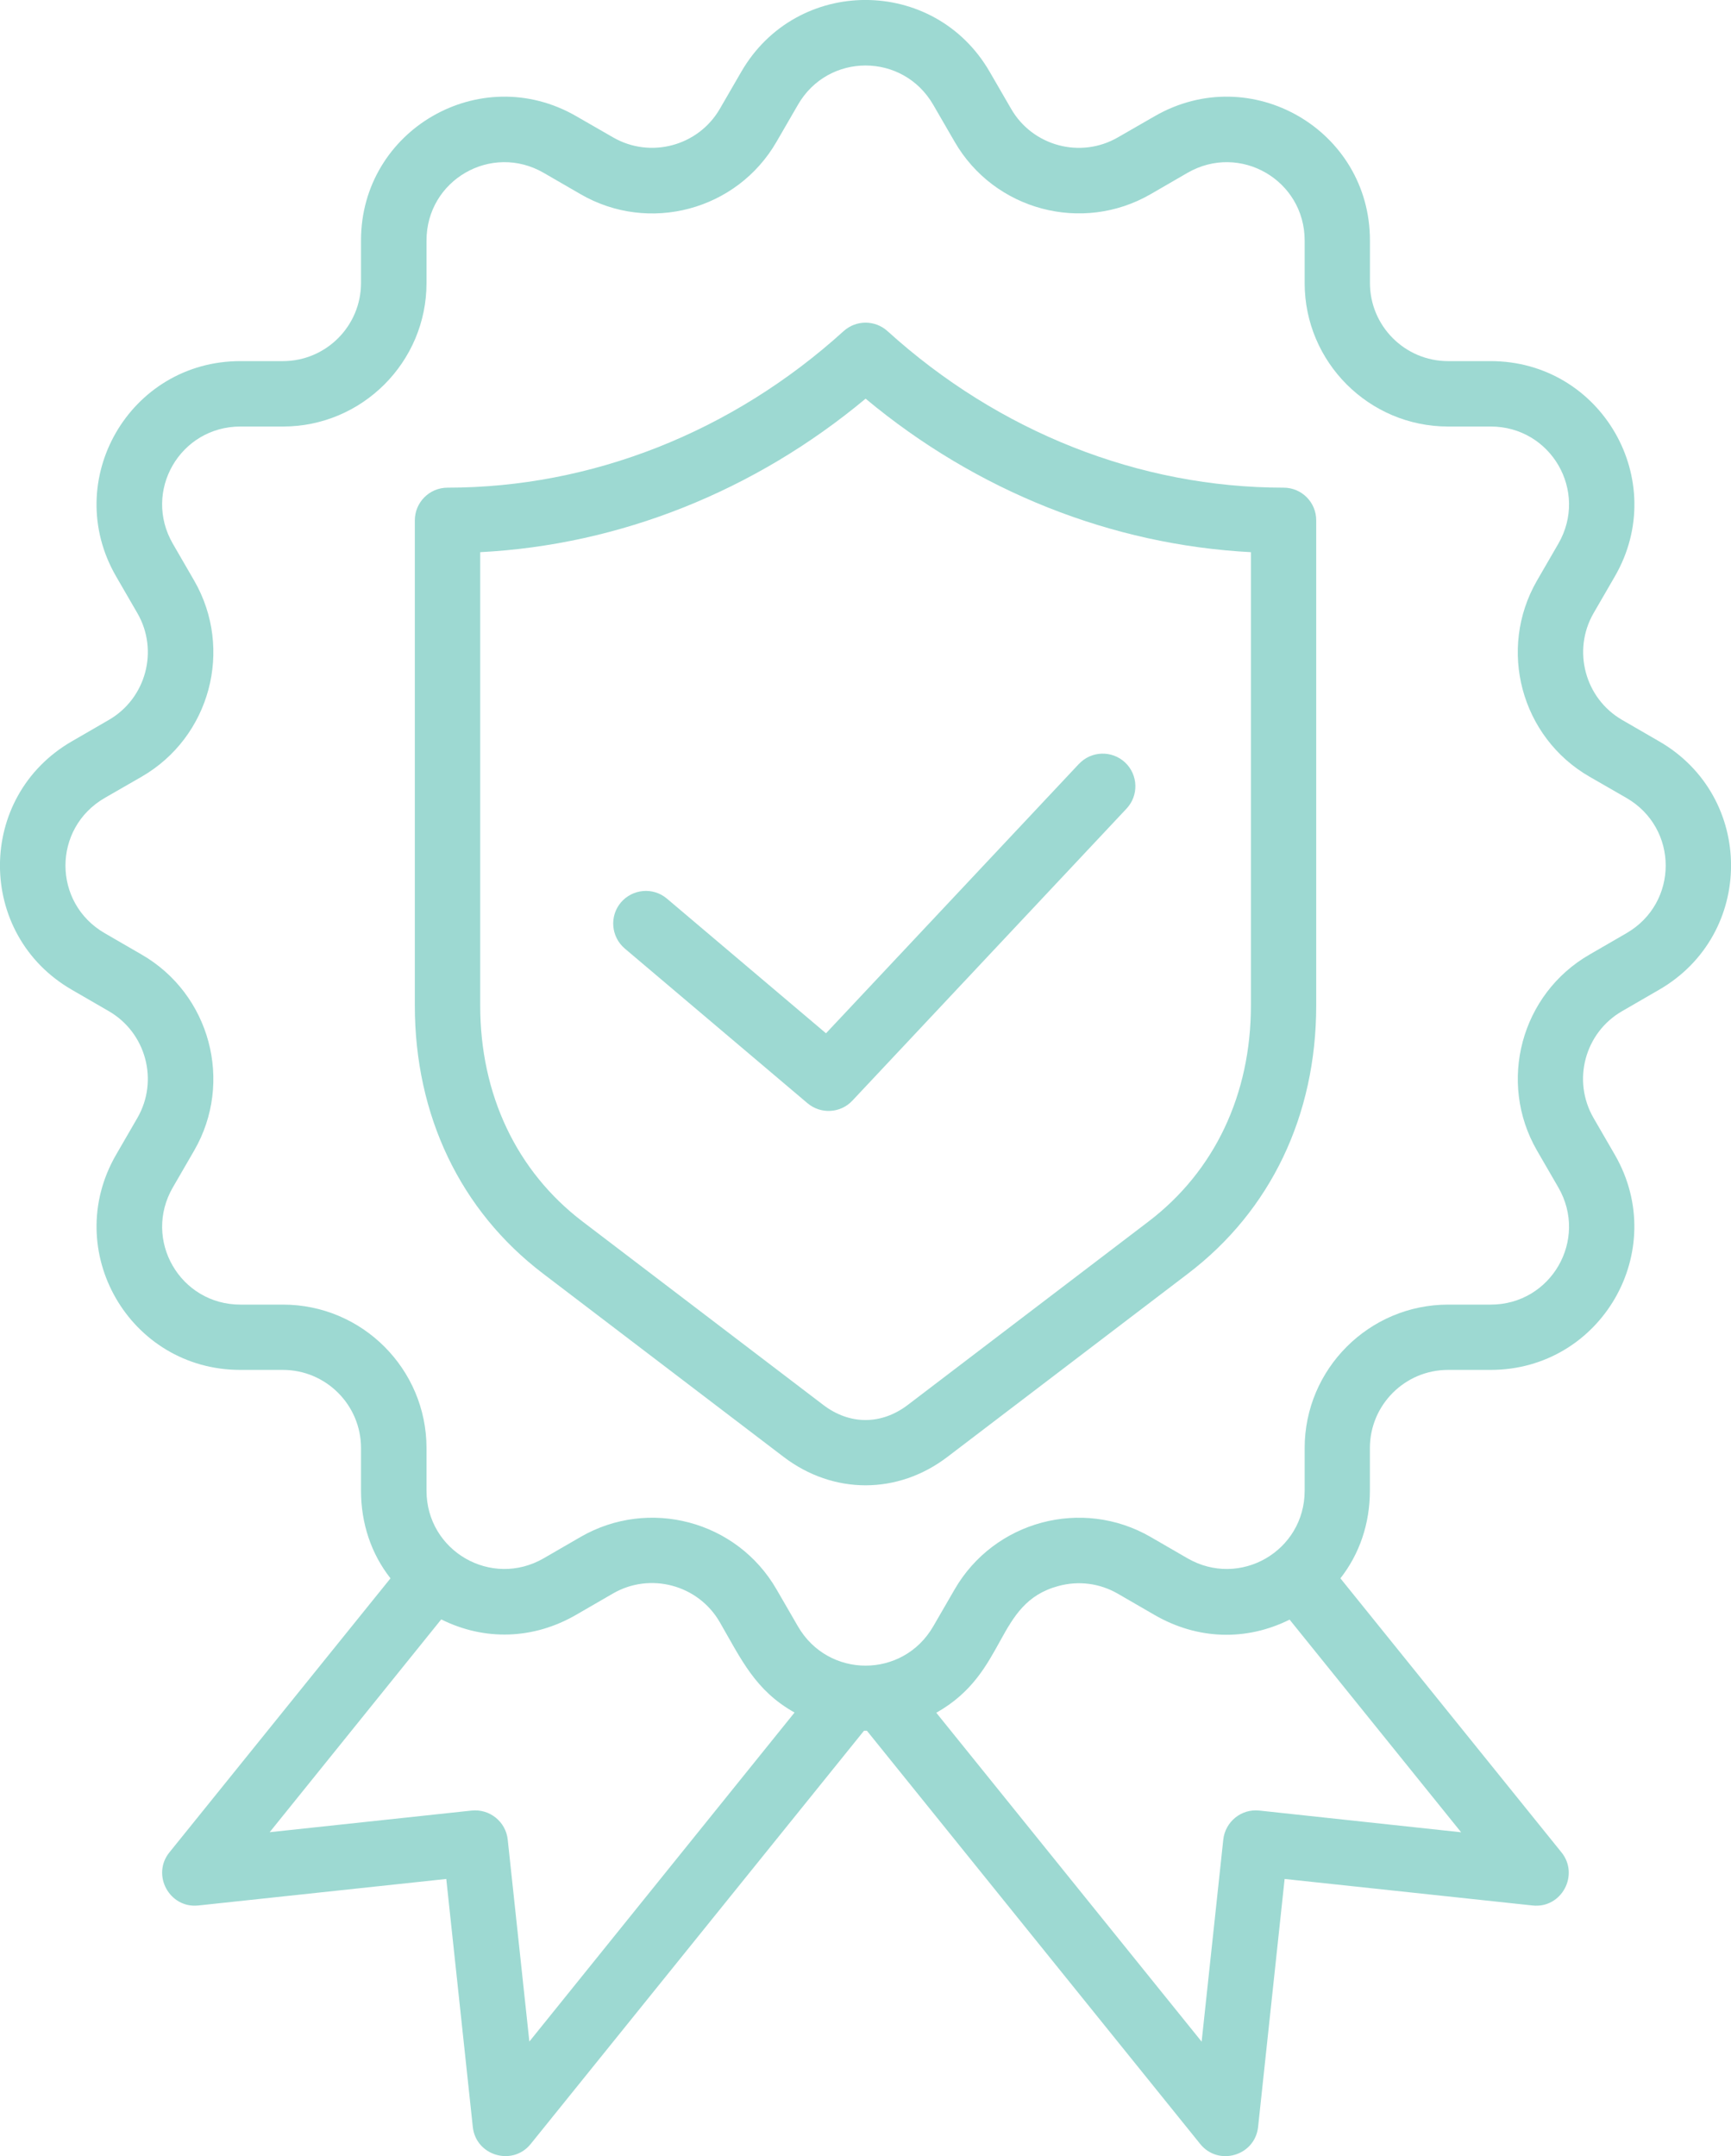 <?xml version="1.0" encoding="UTF-8"?>
<svg id="Layer_2" data-name="Layer 2" xmlns="http://www.w3.org/2000/svg" viewBox="0 0 404.59 504">
  <defs>
    <style>
      .cls-1 {
        fill: #9dd9d2;
      }
    </style>
  </defs>
  <g id="Layer_1-2" data-name="Layer 1">
    <g>
      <path class="cls-1" d="M252.18,178.56l-59.12,62.97-37.18-31.48c-3.21-2.73-8.03-2.3-10.76.9-2.71,3.21-2.3,8.03.9,10.76l42.71,36.16c3.09,2.61,7.72,2.37,10.49-.59l64.08-68.26c2.9-3.09,2.73-7.91-.33-10.8-3.09-2.87-7.91-2.73-10.8.36Z"/>
      <path class="cls-1" d="M300.01,113.99h0c-33.67,0-66.55-12.99-92.57-36.59-2.92-2.64-7.34-2.64-10.26,0-26.02,23.6-58.91,36.59-92.57,36.59-4.23,0-7.65,3.42-7.65,7.65v113.4c0,25.69,10.64,47.94,29.94,62.64l56.25,42.86c11.63,8.86,26.69,8.86,38.3,0l56.25-42.86c19.3-14.7,29.94-36.95,29.94-62.64v-113.4c.02-4.23-3.4-7.65-7.62-7.65ZM268.45,285.52l-56.25,42.86c-6.2,4.73-13.61,4.73-19.8,0l-56.25-42.86c-15.41-11.75-23.91-29.68-23.91-50.48v-105.97c32.6-1.69,64.13-14.25,90.08-35.88,25.95,21.63,57.46,34.17,90.06,35.88v105.95h0c0,20.82-8.5,38.75-23.93,50.5Z"/>
      <path class="cls-1" d="M387.78,173.28h0l-8.62-4.99c-8.71-5.03-11.71-16.24-6.7-24.95l4.99-8.62c12.94-22.41-3.16-50.31-29.04-50.31h-9.95c-10.07,0-18.26-8.19-18.26-18.26v-9.95c0-25.88-27.87-41.98-50.31-29.04l-8.62,4.96c-8.71,5.03-19.92,2.04-24.95-6.7l-4.99-8.62c-12.94-22.41-45.14-22.41-58.08,0l-4.99,8.62c-5.03,8.71-16.22,11.73-24.95,6.7l-8.62-4.96c-22.41-12.94-50.31,3.16-50.31,29.04v9.95c0,10.07-8.19,18.26-18.26,18.26h-9.95c-25.9,0-41.98,27.9-29.04,50.31l4.99,8.62c5.03,8.71,2.02,19.92-6.7,24.95l-8.62,4.99c-22.41,12.94-22.41,45.14,0,58.08l8.62,4.99c8.71,5.03,11.73,16.22,6.7,24.95l-4.99,8.62c-12.94,22.41,3.16,50.29,29.04,50.29h9.95c10.07,0,18.26,8.19,18.26,18.26v9.95c0,7.74,2.42,14.82,6.89,20.51l-51.69,64.08c-4.23,5.27.05,13.11,6.77,12.39l57.96-6.2,6.2,57.96c.71,6.74,9.28,9.26,13.53,3.99l77.9-96.59h.69l77.9,96.59c4.25,5.27,12.8,2.78,13.53-3.99l6.2-57.96,57.96,6.2c6.74.74,10.99-7.12,6.77-12.39l-51.69-64.08c4.46-5.7,6.89-12.77,6.89-20.51v-9.95c0-10.07,8.19-18.26,18.26-18.26h9.95c25.88,0,41.98-27.88,29.04-50.29l-4.99-8.62c-5.03-8.74-2.04-19.92,6.7-24.95l8.62-4.99c22.44-12.94,22.44-45.14.02-58.08ZM123.73,477.23l-5.06-47.23c-.45-4.2-4.23-7.22-8.41-6.79l-47.23,5.06,40.1-49.74c10.16,5.06,21.54,4.7,31.53-1.07l8.62-4.99c8.71-5.03,19.92-2.02,24.95,6.7,5.03,8.71,8.29,15.98,17.48,21.13l-62,76.93ZM341.53,428.29l-47.2-5.08c-4.18-.45-7.95,2.59-8.41,6.79l-5.06,47.23-62.02-76.88c16.81-9.47,13.58-25.62,28.56-29.63,4.72-1.28,9.64-.64,13.87,1.8l8.62,4.99c10,5.77,21.37,6.13,31.53,1.07l40.1,49.72ZM380.14,218.14l-8.62,4.99c-16.03,9.24-21.51,29.8-12.28,45.8l4.99,8.62c7.08,12.25-1.69,27.4-15.81,27.4h-9.95c-18.47,0-33.53,15.05-33.53,33.53v9.95c0,14.13-15.15,22.89-27.4,15.81l-8.62-4.99c-16-9.24-36.54-3.75-45.8,12.28l-4.99,8.62c-7.08,12.25-24.55,12.25-31.63,0l-4.99-8.62c-9.28-16.1-29.85-21.49-45.8-12.28l-8.62,4.99c-12.25,7.08-27.4-1.69-27.4-15.81v-9.95c0-18.47-15.03-33.53-33.53-33.53h-9.95c-14.13,0-22.89-15.15-15.81-27.4l4.99-8.62c9.24-16,3.73-36.57-12.28-45.8l-8.62-4.99c-12.25-7.08-12.25-24.55,0-31.63l8.62-4.96c16.03-9.26,21.51-29.82,12.28-45.83l-4.99-8.62c-7.08-12.25,1.66-27.4,15.81-27.4h9.95c18.47,0,33.53-15.05,33.53-33.53v-9.95c0-14.13,15.15-22.89,27.4-15.81l8.62,4.99c16,9.26,36.57,3.75,45.8-12.28l4.99-8.62c7.05-12.25,24.55-12.25,31.63,0l4.99,8.62c9.24,16.03,29.8,21.51,45.8,12.28l8.62-4.99c12.25-7.08,27.4,1.69,27.4,15.81v9.95c0,18.47,15.03,33.53,33.53,33.53h9.95c14.13,0,22.89,15.15,15.81,27.4l-4.99,8.62c-9.24,16.03-3.75,36.59,12.28,45.83l8.62,4.96c12.25,7.08,12.25,24.55,0,31.63Z"/>
    </g>
  </g>
</svg>